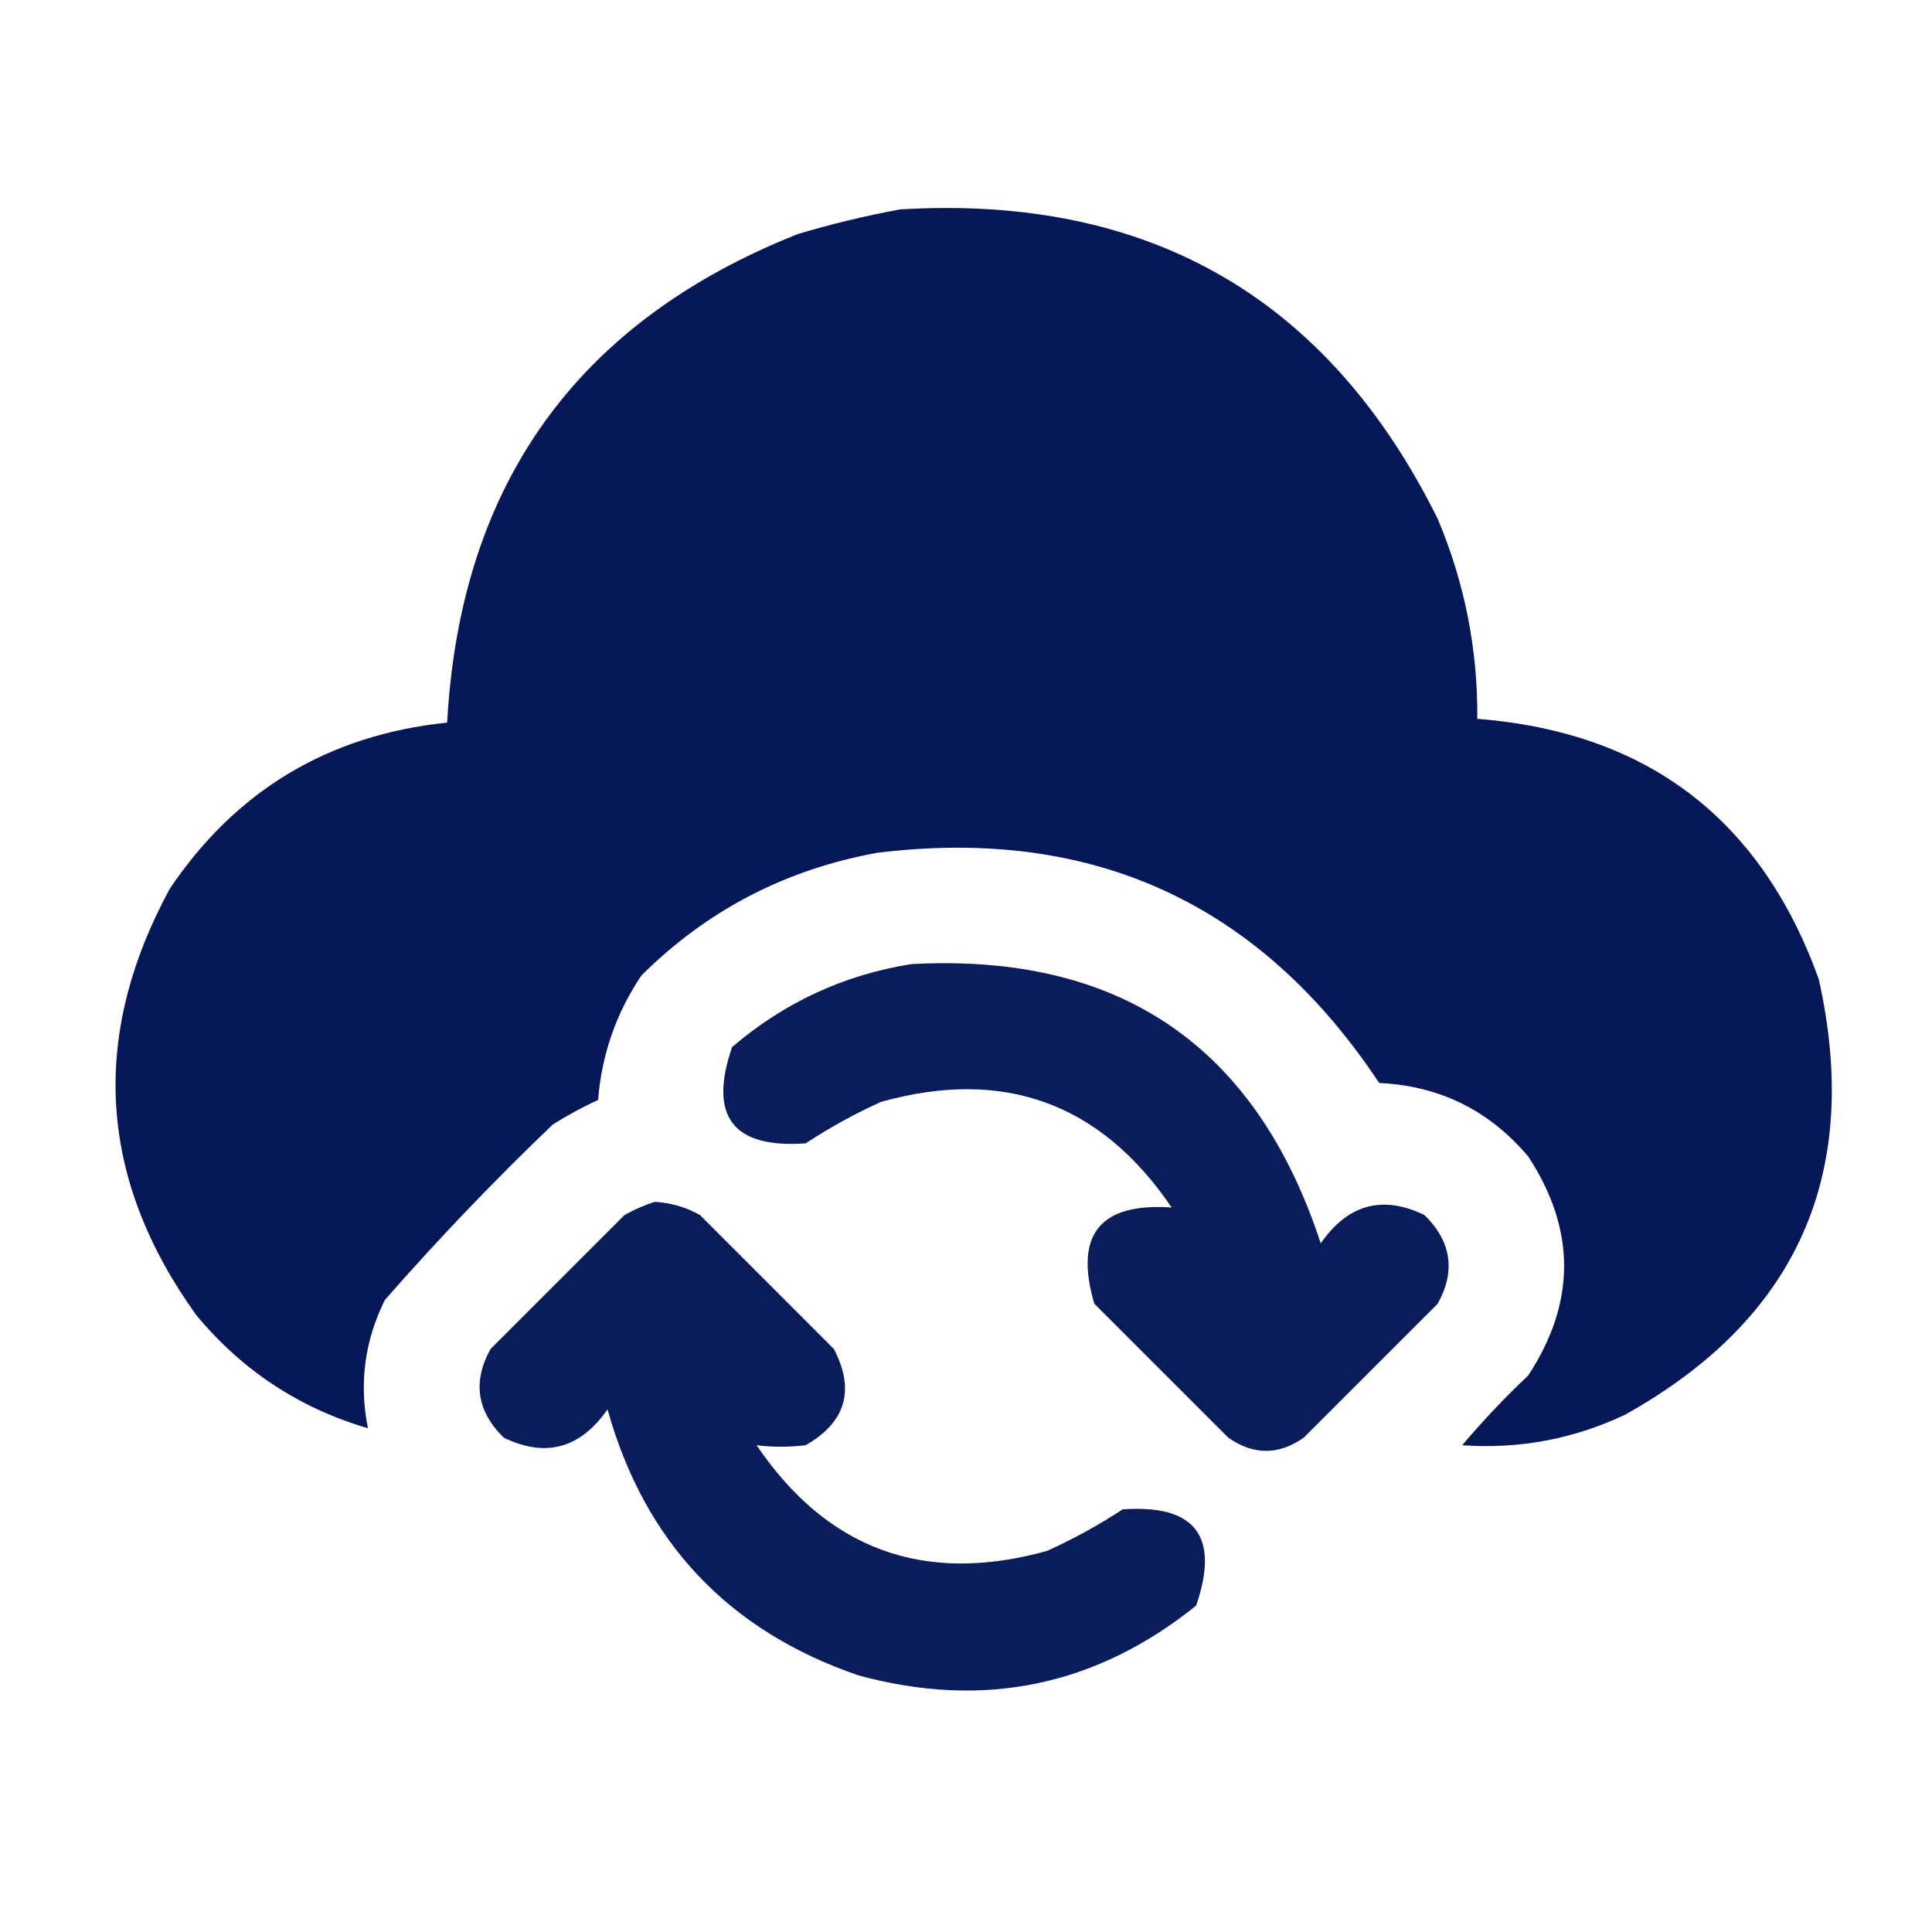 <svg width="60" height="60" viewBox="0 0 60 60" fill="none" xmlns="http://www.w3.org/2000/svg">
<path opacity="0.987" fill-rule="evenodd" clip-rule="evenodd" d="M27.949 6.504C35.675 6.038 41.241 9.241 44.649 16.113C45.487 18.099 45.897 20.169 45.879 22.324C51.157 22.739 54.692 25.434 56.484 30.41C57.83 36.448 55.818 40.96 50.449 43.945C48.85 44.695 47.171 45.007 45.41 44.883C46.051 44.125 46.735 43.402 47.461 42.715C48.946 40.449 48.946 38.184 47.461 35.918C46.254 34.484 44.711 33.722 42.832 33.633C39.125 28.046 33.93 25.664 27.246 26.484C24.399 27 21.957 28.269 19.922 30.293C19.136 31.459 18.687 32.748 18.574 34.16C18.091 34.383 17.622 34.636 17.168 34.922C15.344 36.667 13.606 38.484 11.953 40.371C11.324 41.637 11.148 42.965 11.426 44.355C9.296 43.731 7.519 42.559 6.094 40.84C3.054 36.608 2.78 32.194 5.274 27.598C7.335 24.542 10.206 22.823 13.887 22.441C14.293 15.041 17.926 9.983 24.785 7.266C25.842 6.952 26.897 6.698 27.949 6.504Z" fill="#031555"/>
<path opacity="0.965" fill-rule="evenodd" clip-rule="evenodd" d="M28.301 29.941C34.772 29.591 39.01 32.481 41.016 38.613C41.862 37.398 42.937 37.105 44.238 37.734C45.075 38.556 45.212 39.474 44.649 40.488C43.262 41.875 41.875 43.262 40.488 44.648C39.707 45.195 38.926 45.195 38.145 44.648C36.758 43.262 35.371 41.875 33.984 40.488C33.357 38.343 34.157 37.346 36.387 37.5C34.181 34.251 31.173 33.157 27.363 34.219C26.548 34.587 25.767 35.017 25.02 35.508C22.759 35.668 21.997 34.672 22.735 32.519C24.353 31.134 26.208 30.275 28.301 29.941Z" fill="#031555"/>
<path opacity="0.966" fill-rule="evenodd" clip-rule="evenodd" d="M20.332 37.324C20.832 37.352 21.301 37.488 21.738 37.734C23.125 39.121 24.512 40.508 25.898 41.895C26.56 43.174 26.267 44.17 25.02 44.883C24.503 44.945 23.995 44.945 23.496 44.883C25.701 48.131 28.709 49.225 32.52 48.164C33.335 47.795 34.116 47.366 34.863 46.875C37.124 46.715 37.886 47.711 37.148 49.863C34.038 52.365 30.542 53.087 26.66 52.031C22.616 50.644 20.019 47.89 18.867 43.77C18.021 44.984 16.946 45.278 15.645 44.648C14.808 43.827 14.671 42.909 15.234 41.895C16.621 40.508 18.008 39.121 19.395 37.734C19.706 37.561 20.018 37.424 20.332 37.324Z" fill="#031555"/>
</svg>
